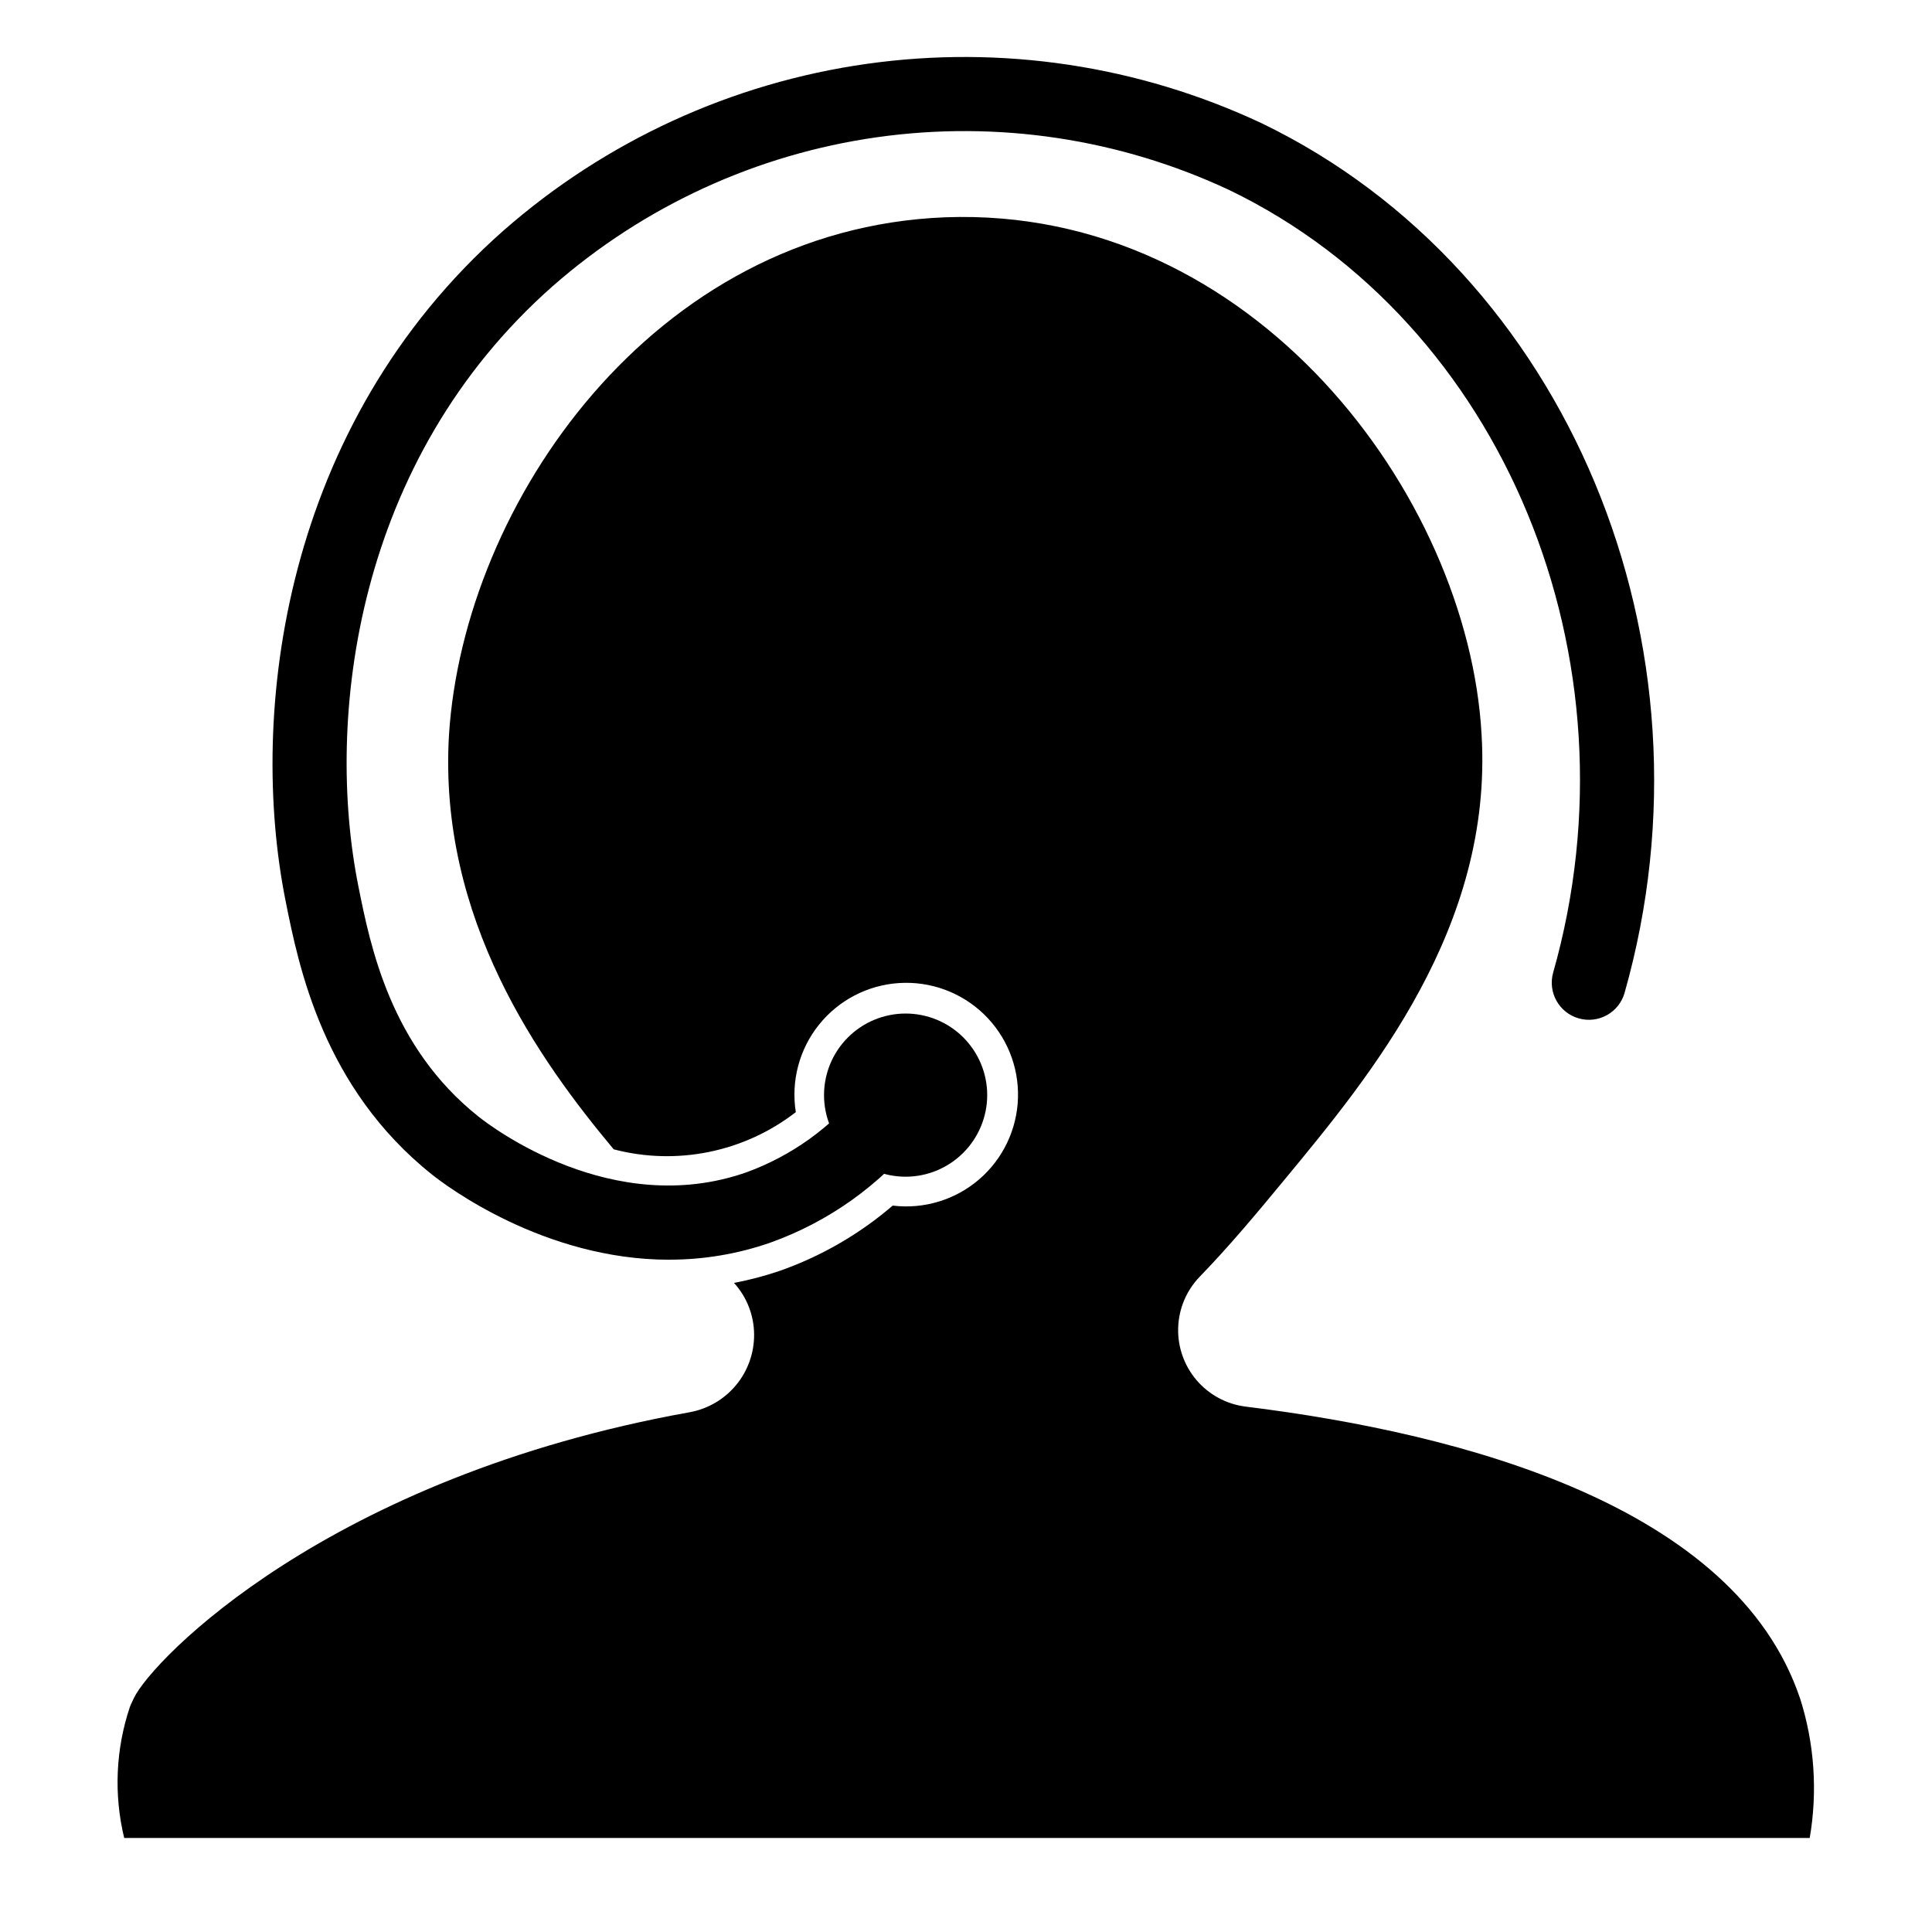 <?xml version="1.0" encoding="UTF-8"?>
<!-- Uploaded to: ICON Repo, www.svgrepo.com, Generator: ICON Repo Mixer Tools -->
<svg fill="#000000" width="800px" height="800px" version="1.1" viewBox="144 144 512 512" xmlns="http://www.w3.org/2000/svg">
 <g>
  <path d="m384 455.84c-5.734 0-11.234-2.277-15.289-6.332-4.059-4.055-6.336-9.555-6.336-15.289s2.277-11.234 6.332-15.289c4.059-4.055 9.555-6.332 15.293-6.332 5.734 0 11.234 2.277 15.289 6.332 4.055 4.055 6.332 9.555 6.332 15.289-0.008 5.734-2.289 11.23-6.34 15.281-4.055 4.055-9.551 6.336-15.281 6.34zm0-23.562c-0.785 0-1.496 0.473-1.797 1.195-0.301 0.727-0.133 1.562 0.422 2.117 0.555 0.559 1.391 0.723 2.113 0.422 0.727-0.297 1.203-1.008 1.203-1.793-0.004-1.07-0.871-1.941-1.941-1.941z"/>
  <path d="m321.34 477.84c-33.293 0-59.285-19.73-62.789-22.52-28.949-23.035-35.398-55.227-38.859-72.523-9.953-49.676-0.801-126.02 57.742-177.7 27.105-23.773 60.555-39.125 96.254-44.172 35.695-5.043 72.09 0.434 104.72 15.762 80.98 39.125 122.31 138.18 96.125 230.42h0.004c-1.484 5.227-6.926 8.262-12.152 6.777-5.227-1.484-8.262-6.926-6.777-12.152 23.605-83.172-13.262-172.3-85.758-207.33-29.137-13.668-61.629-18.543-93.492-14.023-31.863 4.519-61.719 18.238-85.902 39.469-52.27 46.137-60.395 114.53-51.473 159.07 3.18 15.871 8.5 42.434 31.82 60.988 3.535 2.812 35.555 27.117 70.883 14.816 12.012-4.352 22.586-11.941 30.559-21.922 3.43-4.207 9.621-4.844 13.832-1.418 4.211 3.426 4.852 9.613 1.434 13.832-10.258 12.836-23.883 22.562-39.355 28.094-8.621 3.004-17.688 4.531-26.816 4.519z"/>
  <path d="m620.97 593.92c-17.172-50.645-88.684-69.988-146.93-77.164-5.019-0.641-9.621-3.125-12.914-6.969-3.293-3.844-5.039-8.77-4.902-13.828 0.137-5.059 2.148-9.887 5.644-13.547 7.824-8.043 15.434-17.172 22.605-25.867 22.82-27.602 55.207-66.727 52.164-117.81-3.477-63.469-60.641-140.2-142.15-137.15-77.379 3.043-127.59 75.859-131.5 137.15-2.906 48.84 24.059 86.406 43.656 109.85 16.742 4.379 34.57 0.738 48.254-9.855-1.305-8.234 0.914-16.637 6.121-23.148 5.207-6.512 12.914-10.527 21.23-11.062 8.32-0.539 16.48 2.453 22.48 8.238 6 5.789 9.285 13.836 9.047 22.168-0.234 8.332-3.973 16.18-10.289 21.617-6.32 5.438-14.637 7.961-22.91 6.953-8.789 7.547-18.902 13.398-29.824 17.258-3.996 1.367-8.086 2.445-12.234 3.231 3.394 3.734 5.293 8.594 5.328 13.641 0.039 4.918-1.664 9.688-4.805 13.469-3.144 3.781-7.527 6.324-12.367 7.18-95.637 17.172-142.15 65.426-147.15 75.645-0.652 1.305-1.086 2.391-1.086 2.391-3.781 11.215-4.309 23.273-1.523 34.777h446.68c2.133-12.422 1.238-25.168-2.609-37.168z"/>
 </g>
</svg>
